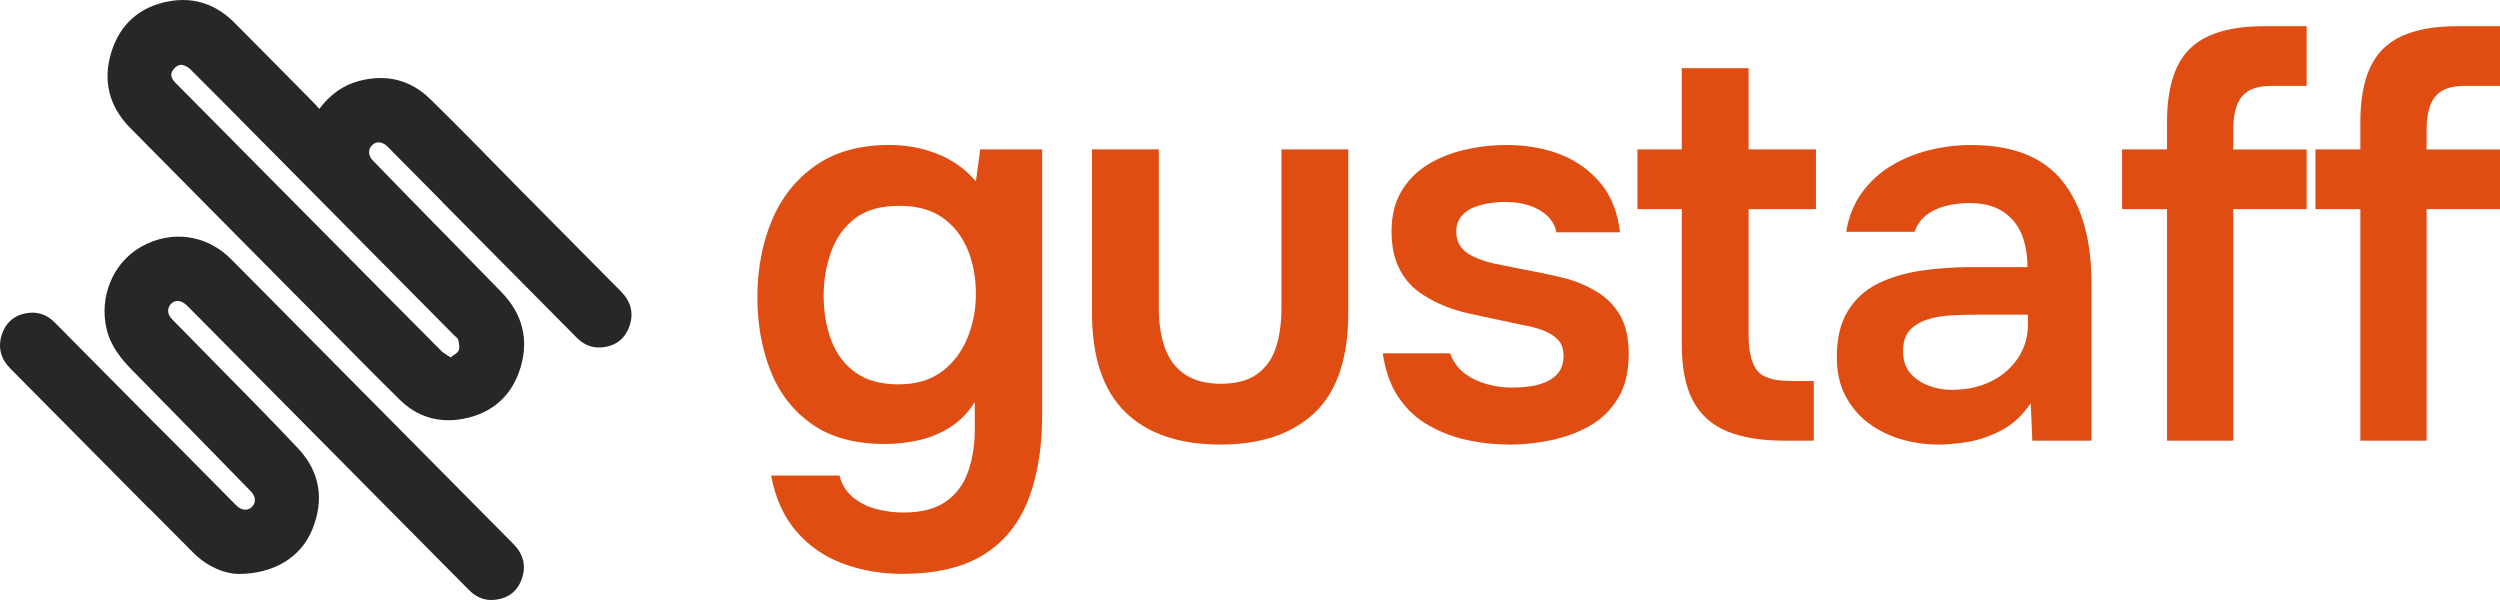 <?xml version="1.0" encoding="UTF-8"?> <svg xmlns="http://www.w3.org/2000/svg" width="125" height="30" viewBox="0 0 125 30" fill="none"><path d="M31.053 14.576C29.287 12.795 27.521 11.013 25.756 9.232C25.751 9.226 25.746 9.219 25.74 9.214C24.339 7.784 22.94 6.351 21.509 4.952C20.509 3.975 19.297 3.694 17.95 4.049C17.143 4.262 16.499 4.733 15.967 5.446C15.884 5.353 15.829 5.283 15.768 5.221C14.417 3.854 13.068 2.485 11.712 1.125C10.801 0.212 9.694 -0.166 8.434 0.068C7.002 0.333 6.009 1.192 5.571 2.595C5.125 4.027 5.45 5.322 6.506 6.391C9.644 9.569 12.79 12.739 15.933 15.911C17.286 17.276 18.627 18.652 20 19.997C20.893 20.871 21.998 21.175 23.211 20.931C24.631 20.646 25.603 19.779 26.025 18.382C26.456 16.956 26.115 15.68 25.077 14.612C23.563 13.056 22.04 11.509 20.522 9.958C19.893 9.315 19.269 8.67 18.642 8.026C18.409 7.786 18.391 7.479 18.597 7.266C18.797 7.056 19.11 7.073 19.351 7.307C19.384 7.337 19.414 7.369 19.446 7.401C20.332 8.294 21.218 9.189 22.104 10.083C22.102 10.085 22.1 10.086 22.099 10.088C22.637 10.63 23.175 11.172 23.712 11.714C25.422 13.44 27.132 15.164 28.842 16.89C29.187 17.238 29.605 17.411 30.09 17.368C30.761 17.31 31.244 16.958 31.469 16.319C31.699 15.663 31.546 15.075 31.053 14.577V14.576ZM22.721 16.776C22.79 16.845 22.893 16.911 22.912 16.993C22.951 17.165 22.997 17.369 22.937 17.518C22.882 17.655 22.691 17.738 22.531 17.867C22.35 17.745 22.189 17.669 22.07 17.55C20.531 16.007 18.999 14.459 17.465 12.911C14.574 9.993 11.684 7.073 8.79 4.158C8.616 3.984 8.498 3.785 8.61 3.566C8.685 3.421 8.866 3.258 9.012 3.245C9.174 3.23 9.39 3.336 9.514 3.46C10.663 4.599 11.797 5.754 12.937 6.903C16.198 10.195 19.46 13.485 22.72 16.777L22.721 16.776Z" fill="#262727"></path><path d="M15.095 16.53C13.912 15.336 12.731 14.139 11.543 12.948C10.318 11.72 8.552 11.486 7.047 12.343C5.647 13.14 4.944 14.842 5.333 16.465C5.538 17.318 6.06 17.952 6.655 18.556C8.624 20.551 10.58 22.558 12.539 24.563C12.794 24.824 12.81 25.131 12.596 25.346C12.39 25.553 12.072 25.528 11.821 25.277C11.337 24.792 10.856 24.304 10.374 23.817C9.553 22.989 8.739 22.155 7.909 21.337C7.893 21.321 7.875 21.307 7.86 21.292C6.151 19.568 4.442 17.843 2.732 16.119C2.386 15.77 1.968 15.597 1.483 15.64C0.813 15.698 0.33 16.05 0.105 16.689C-0.125 17.346 0.028 17.933 0.521 18.431C2.83 20.759 5.137 23.09 7.446 25.419C7.447 25.416 7.45 25.414 7.452 25.411C8.189 26.157 8.928 26.901 9.67 27.642C10.377 28.347 11.239 28.687 11.906 28.698C13.717 28.698 15.052 27.848 15.612 26.48C16.22 24.996 16.009 23.603 14.913 22.43C13.497 20.916 12.027 19.454 10.577 17.971C9.918 17.297 9.254 16.627 8.595 15.953C8.396 15.749 8.354 15.5 8.476 15.295C8.601 15.086 8.801 15.005 9.023 15.069C9.157 15.109 9.285 15.212 9.389 15.315C12.373 18.321 15.353 21.33 18.333 24.34C20.043 26.065 21.753 27.79 23.463 29.515C23.808 29.864 24.227 30.037 24.712 29.994C25.382 29.935 25.865 29.584 26.09 28.945C26.32 28.288 26.167 27.7 25.674 27.203C22.147 23.645 18.622 20.087 15.096 16.529L15.095 16.53Z" fill="#262727"></path><path d="M45.125 28.694C44.066 28.694 43.076 28.523 42.154 28.183C41.232 27.841 40.456 27.307 39.826 26.58C39.196 25.853 38.771 24.917 38.553 23.776H41.976C42.085 24.217 42.304 24.577 42.633 24.853C42.962 25.129 43.349 25.327 43.797 25.447C44.243 25.566 44.705 25.626 45.179 25.626C46.074 25.626 46.781 25.442 47.301 25.073C47.822 24.705 48.192 24.202 48.41 23.567C48.63 22.931 48.739 22.235 48.739 21.481V20.099C48.41 20.633 47.995 21.057 47.493 21.37C46.99 21.683 46.461 21.9 45.905 22.019C45.348 22.138 44.796 22.199 44.248 22.199C42.751 22.199 41.533 21.867 40.592 21.204C39.652 20.541 38.963 19.652 38.525 18.537C38.087 17.423 37.868 16.193 37.868 14.848C37.868 13.502 38.11 12.172 38.593 11.02C39.077 9.869 39.807 8.953 40.784 8.271C41.76 7.59 42.988 7.248 44.467 7.248C45.325 7.248 46.133 7.4 46.89 7.704C47.648 8.008 48.282 8.463 48.793 9.072L49.012 7.469H52.107V20.761C52.107 22.4 51.873 23.814 51.408 25.003C50.943 26.191 50.199 27.103 49.177 27.738C48.154 28.373 46.803 28.691 45.124 28.691L45.125 28.694ZM44.933 19.216C45.791 19.216 46.503 19.009 47.069 18.595C47.635 18.181 48.064 17.628 48.356 16.936C48.648 16.245 48.794 15.496 48.794 14.685C48.794 13.873 48.652 13.109 48.37 12.447C48.087 11.784 47.666 11.258 47.111 10.871C46.554 10.484 45.837 10.291 44.961 10.291C44.03 10.291 43.29 10.503 42.743 10.927C42.195 11.351 41.798 11.908 41.552 12.599C41.306 13.29 41.182 14.021 41.182 14.796C41.182 15.57 41.309 16.348 41.565 17.021C41.821 17.693 42.223 18.227 42.771 18.623C43.319 19.02 44.039 19.218 44.934 19.218L44.933 19.216Z" fill="#DF4D12"></path><path d="M61.034 22.228C58.953 22.228 57.36 21.684 56.255 20.597C55.151 19.51 54.599 17.853 54.599 15.623V7.471H57.94V15.402C57.94 16.176 58.045 16.849 58.255 17.42C58.464 17.991 58.803 18.429 59.268 18.733C59.733 19.037 60.323 19.188 61.034 19.188C61.801 19.188 62.408 19.027 62.855 18.705C63.302 18.383 63.617 17.935 63.8 17.364C63.982 16.794 64.073 16.139 64.073 15.402V7.471H67.415V15.623C67.415 17.908 66.853 19.58 65.73 20.638C64.608 21.697 63.042 22.227 61.034 22.227V22.228Z" fill="#DF4D12"></path><path d="M75.437 22.227C74.744 22.227 74.055 22.154 73.37 22.006C72.685 21.859 72.042 21.615 71.44 21.274C70.838 20.934 70.335 20.468 69.933 19.878C69.532 19.289 69.267 18.552 69.139 17.668H72.507C72.653 18.073 72.886 18.4 73.206 18.649C73.525 18.897 73.899 19.082 74.328 19.202C74.757 19.322 75.181 19.382 75.602 19.382C75.857 19.382 76.136 19.364 76.437 19.326C76.738 19.29 77.021 19.216 77.286 19.105C77.551 18.995 77.765 18.833 77.929 18.621C78.094 18.41 78.175 18.129 78.175 17.779C78.175 17.447 78.084 17.185 77.902 16.991C77.719 16.797 77.473 16.642 77.163 16.521C76.852 16.402 76.478 16.305 76.04 16.232C75.255 16.066 74.415 15.886 73.522 15.692C72.627 15.499 71.851 15.191 71.194 14.767C70.92 14.601 70.682 14.408 70.481 14.186C70.281 13.965 70.112 13.722 69.975 13.454C69.838 13.187 69.738 12.898 69.674 12.584C69.61 12.271 69.578 11.93 69.578 11.561C69.578 10.788 69.738 10.128 70.057 9.585C70.376 9.042 70.806 8.6 71.344 8.259C71.882 7.918 72.498 7.665 73.193 7.499C73.887 7.333 74.599 7.25 75.329 7.25C76.315 7.25 77.209 7.407 78.013 7.72C78.816 8.033 79.487 8.512 80.026 9.156C80.564 9.802 80.889 10.621 80.998 11.616H77.822C77.731 11.155 77.452 10.787 76.987 10.511C76.521 10.235 75.933 10.097 75.221 10.097C74.965 10.097 74.7 10.12 74.427 10.166C74.153 10.213 73.892 10.286 73.647 10.387C73.401 10.489 73.199 10.641 73.044 10.843C72.889 11.046 72.811 11.295 72.811 11.589C72.811 11.865 72.88 12.105 73.017 12.308C73.154 12.51 73.363 12.681 73.647 12.819C73.929 12.957 74.263 13.072 74.646 13.165C75.266 13.294 75.914 13.423 76.59 13.552C77.265 13.681 77.85 13.81 78.343 13.939C78.927 14.105 79.455 14.339 79.931 14.644C80.405 14.948 80.775 15.344 81.039 15.832C81.304 16.321 81.437 16.942 81.437 17.698C81.437 18.583 81.259 19.319 80.903 19.909C80.546 20.499 80.076 20.96 79.493 21.291C78.908 21.623 78.261 21.862 77.549 22.01C76.836 22.157 76.134 22.232 75.44 22.232L75.437 22.227Z" fill="#DF4D12"></path><path d="M89.238 22.034C88.069 22.034 87.107 21.878 86.349 21.564C85.592 21.252 85.026 20.745 84.651 20.044C84.276 19.344 84.089 18.405 84.089 17.225V10.455H81.872V7.47H84.089V3.409H87.43V7.47H90.798V10.455H87.43V16.784C87.43 17.52 87.558 18.082 87.814 18.47C88.07 18.857 88.645 19.049 89.539 19.049H90.689V22.034H89.238Z" fill="#DF4D12"></path><path d="M96.933 22.228C96.257 22.228 95.619 22.135 95.016 21.952C94.414 21.768 93.875 21.496 93.401 21.137C92.926 20.777 92.547 20.326 92.265 19.782C91.981 19.239 91.841 18.599 91.841 17.862C91.841 16.923 92.023 16.153 92.389 15.555C92.754 14.956 93.251 14.5 93.881 14.186C94.511 13.874 95.227 13.657 96.031 13.537C96.834 13.418 97.674 13.357 98.551 13.357H101.371C101.371 12.713 101.271 12.155 101.07 11.685C100.87 11.216 100.555 10.842 100.126 10.566C99.697 10.29 99.144 10.152 98.469 10.152C98.031 10.152 97.625 10.203 97.251 10.304C96.876 10.405 96.557 10.562 96.293 10.774C96.028 10.986 95.841 11.257 95.731 11.589H92.308C92.436 10.833 92.696 10.184 93.088 9.641C93.481 9.098 93.965 8.651 94.539 8.301C95.115 7.951 95.749 7.688 96.442 7.513C97.136 7.338 97.838 7.251 98.551 7.251C100.649 7.251 102.179 7.859 103.137 9.075C104.096 10.291 104.575 11.995 104.575 14.187V22.035H101.617L101.536 20.157C101.116 20.783 100.614 21.244 100.029 21.539C99.445 21.834 98.879 22.022 98.331 22.105C97.783 22.188 97.318 22.23 96.935 22.23L96.933 22.228ZM97.59 19.492C98.32 19.492 98.969 19.354 99.534 19.078C100.1 18.802 100.552 18.415 100.89 17.918C101.228 17.42 101.397 16.849 101.397 16.204V15.734H98.768C98.33 15.734 97.896 15.748 97.467 15.776C97.038 15.804 96.65 15.877 96.303 15.997C95.956 16.117 95.678 16.297 95.468 16.537C95.259 16.776 95.153 17.117 95.153 17.559C95.153 18.001 95.267 18.36 95.496 18.636C95.724 18.912 96.025 19.125 96.399 19.272C96.773 19.42 97.17 19.493 97.59 19.493V19.492Z" fill="#DF4D12"></path><path d="M108.351 22.034V10.456H106.105V7.471H108.351V6.089C108.351 4.984 108.515 4.077 108.844 3.368C109.172 2.659 109.697 2.138 110.418 1.807C111.139 1.475 112.065 1.31 113.197 1.31H115.333V4.294H113.581C113.088 4.294 112.704 4.378 112.431 4.543C112.157 4.709 111.961 4.953 111.842 5.275C111.723 5.598 111.664 5.989 111.664 6.45V7.472H115.333V10.457H111.664V22.035H108.351V22.034Z" fill="#DF4D12"></path><path d="M118.018 22.034V10.456H115.772V7.471H118.018V6.089C118.018 4.984 118.182 4.077 118.511 3.368C118.839 2.659 119.364 2.138 120.085 1.807C120.806 1.475 121.732 1.31 122.864 1.31H125V4.294H123.248C122.755 4.294 122.371 4.378 122.098 4.543C121.824 4.709 121.628 4.953 121.509 5.275C121.39 5.598 121.331 5.989 121.331 6.45V7.472H125V10.457H121.331V22.035H118.018V22.034Z" fill="#DF4D12"></path></svg> 